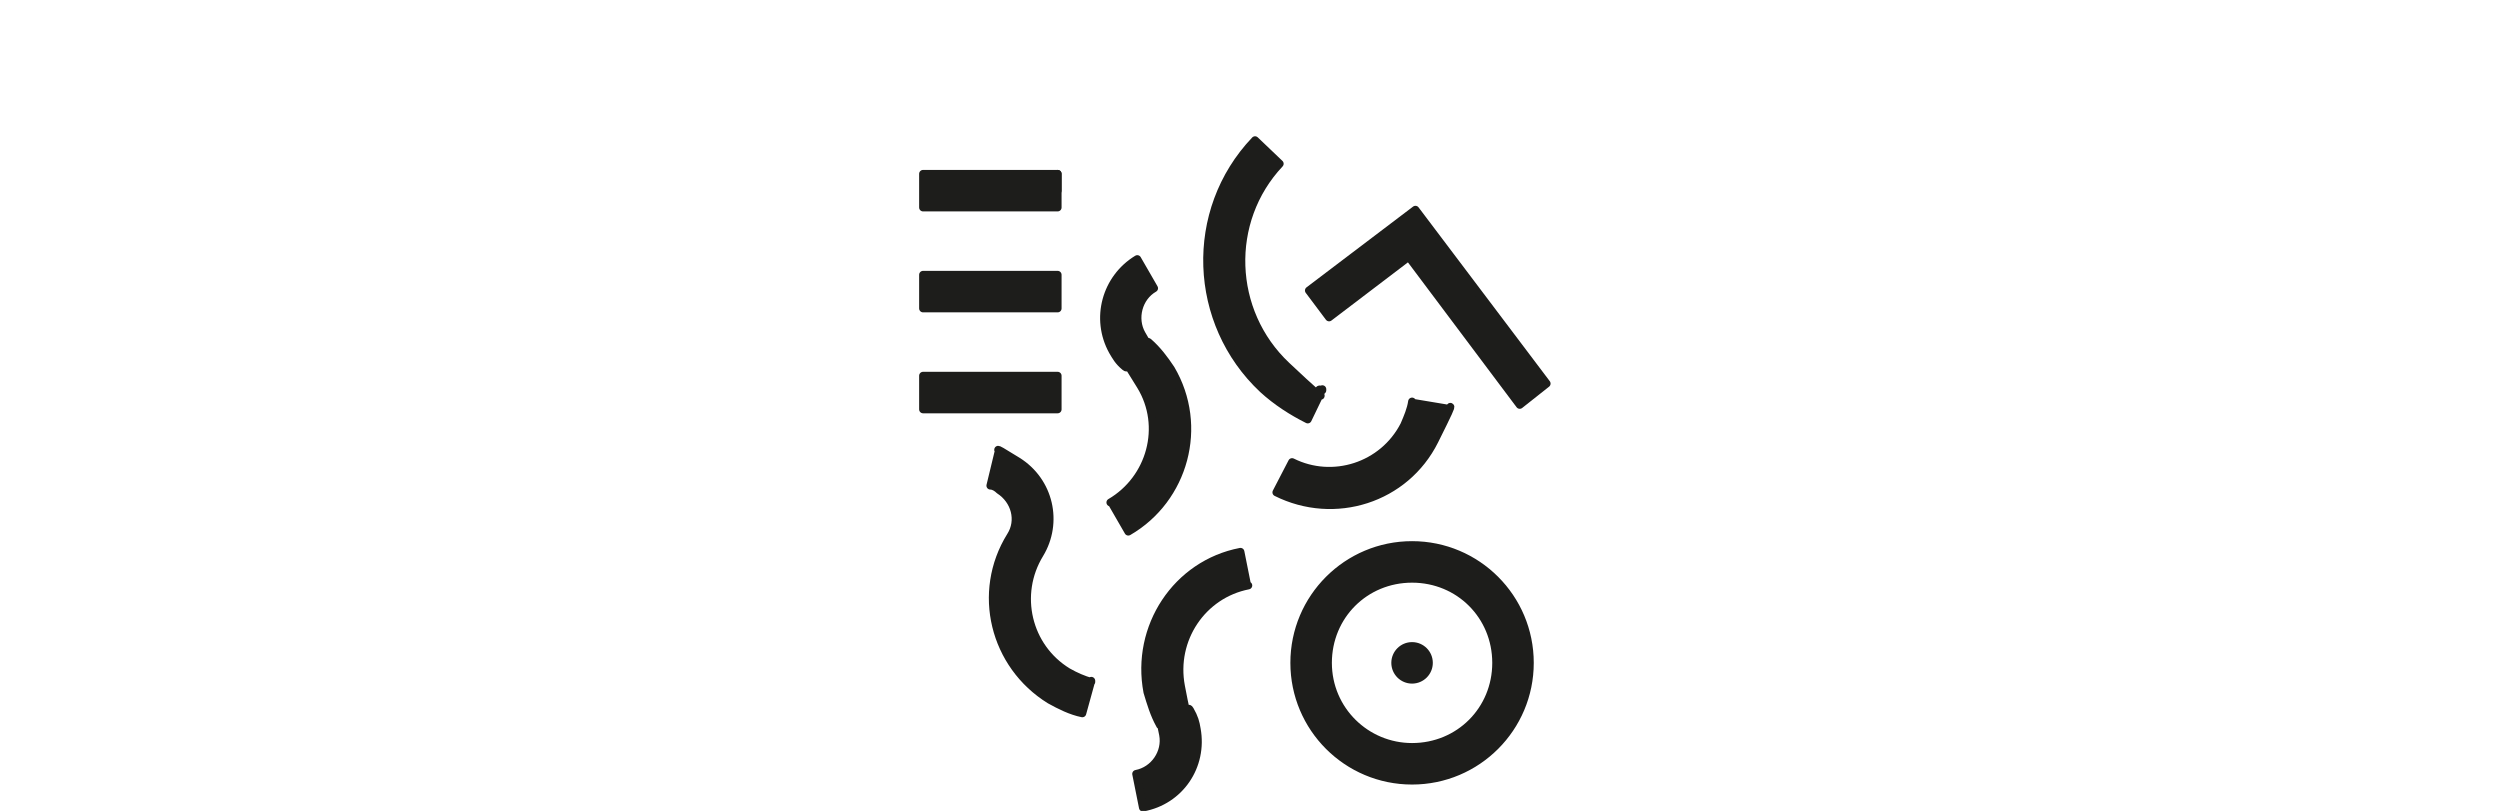 <svg viewBox="0 0 222.9 72.3" xmlns="http://www.w3.org/2000/svg" id="a"><defs><style>.m{fill:#1d1d1b;}.m,.n,.o{stroke:#1d1d1b;}.m,.o{stroke-linecap:round;stroke-linejoin:round;stroke-width:.7px;}.n{stroke-miterlimit:10;stroke-width:.2px;}.n,.o{fill:none;}</style></defs><g id="b"><path d="M99,44.8c3.6-2.1,4.9-6.8,2.7-10.4s-.8-1.2-1.4-1.7-.8-.9-1.1-1.4c-1.6-2.9-.6-6.5,2.2-8.2l1.5,2.6c-1.4.8-1.9,2.7-1.1,4.1s.3.5.6.7c.8.7,1.4,1.5,2,2.4,3,5.1,1.2,11.6-3.8,14.5l-1.5-2.6Z" class="m"></path></g><path d="M125.9,48.6c-5.8,0-10.5,4.7-10.5,10.5s4.7,10.5,10.5,10.5,10.5-4.7,10.5-10.5-4.7-10.5-10.5-10.5ZM125.9,66.6c-4.1,0-7.5-3.3-7.5-7.5s3.3-7.5,7.5-7.5,7.5,3.3,7.5,7.5-3.3,7.5-7.5,7.5Z" class="m"></path><g id="c"><circle r="1.5" cy="59.1" cx="125.9" class="m"></circle></g><g id="d"><path d="M125.9,35.8c-.1.7-.4,1.4-.7,2.1-1.9,3.7-6.4,5.1-10,3.3l-1.4,2.7c5.2,2.6,11.5.6,14.1-4.6s.8-1.9,1-2.9l-3-.5Z" class="m"></path></g><g id="e"><path d="M117.9,34.7l-1.3,2.7c-1.4-.7-2.8-1.6-4-2.7-6.3-5.9-6.7-15.9-.7-22.2l2.2,2.1c-4.8,5.1-4.5,13.2.6,18s2,1.6,3.2,2.2Z" class="m"></path></g><g id="f"><path d="M111.3,52.2c-4.1.8-6.8,4.8-6,9s.4,1.4.8,2.1.5,1.1.6,1.7c.6,3.3-1.5,6.4-4.8,7l-.6-3c1.6-.3,2.7-1.9,2.4-3.5s-.2-.6-.3-.9c-.5-.9-.8-1.9-1.1-2.9-1.1-5.8,2.6-11.4,8.3-12.5l.6,3Z" class="m"></path></g><g id="g"><path d="M97.3,60.8c-.7-.2-1.4-.5-2.1-.9-3.6-2.2-4.7-6.9-2.5-10.5,1.7-2.8.9-6.5-2-8.3s-1.1-.6-1.7-.7l-.7,2.9c.3,0,.6.2.8.4,1.4.9,1.9,2.7,1,4.1-3.1,5-1.5,11.5,3.5,14.6.9.5,1.9,1,2.9,1.2l.8-2.9Z" class="m"></path></g><g id="h"><rect height="3" width="12" y="15.5" x="82.3" class="m"></rect></g><g id="i"><rect height="3" width="12" y="33.5" x="82.3" class="m"></rect></g><g id="j"><rect height="3" width="12" y="24.5" x="82.3" class="m"></rect></g><g id="k"><line y2="15.5" x2="94.3" y1="17" x1="94.3" class="o"></line></g><g id="l"><polygon points="118.5 28.3 116.7 25.9 126.2 18.7 137.9 34.2 135.5 36.1 125.6 22.9 118.5 28.3" class="m"></polygon></g><rect height="0" width="0" y=".1" x=".1" class="n"></rect><rect height="0" width="0" y=".1" x="222.7" class="n"></rect></svg>